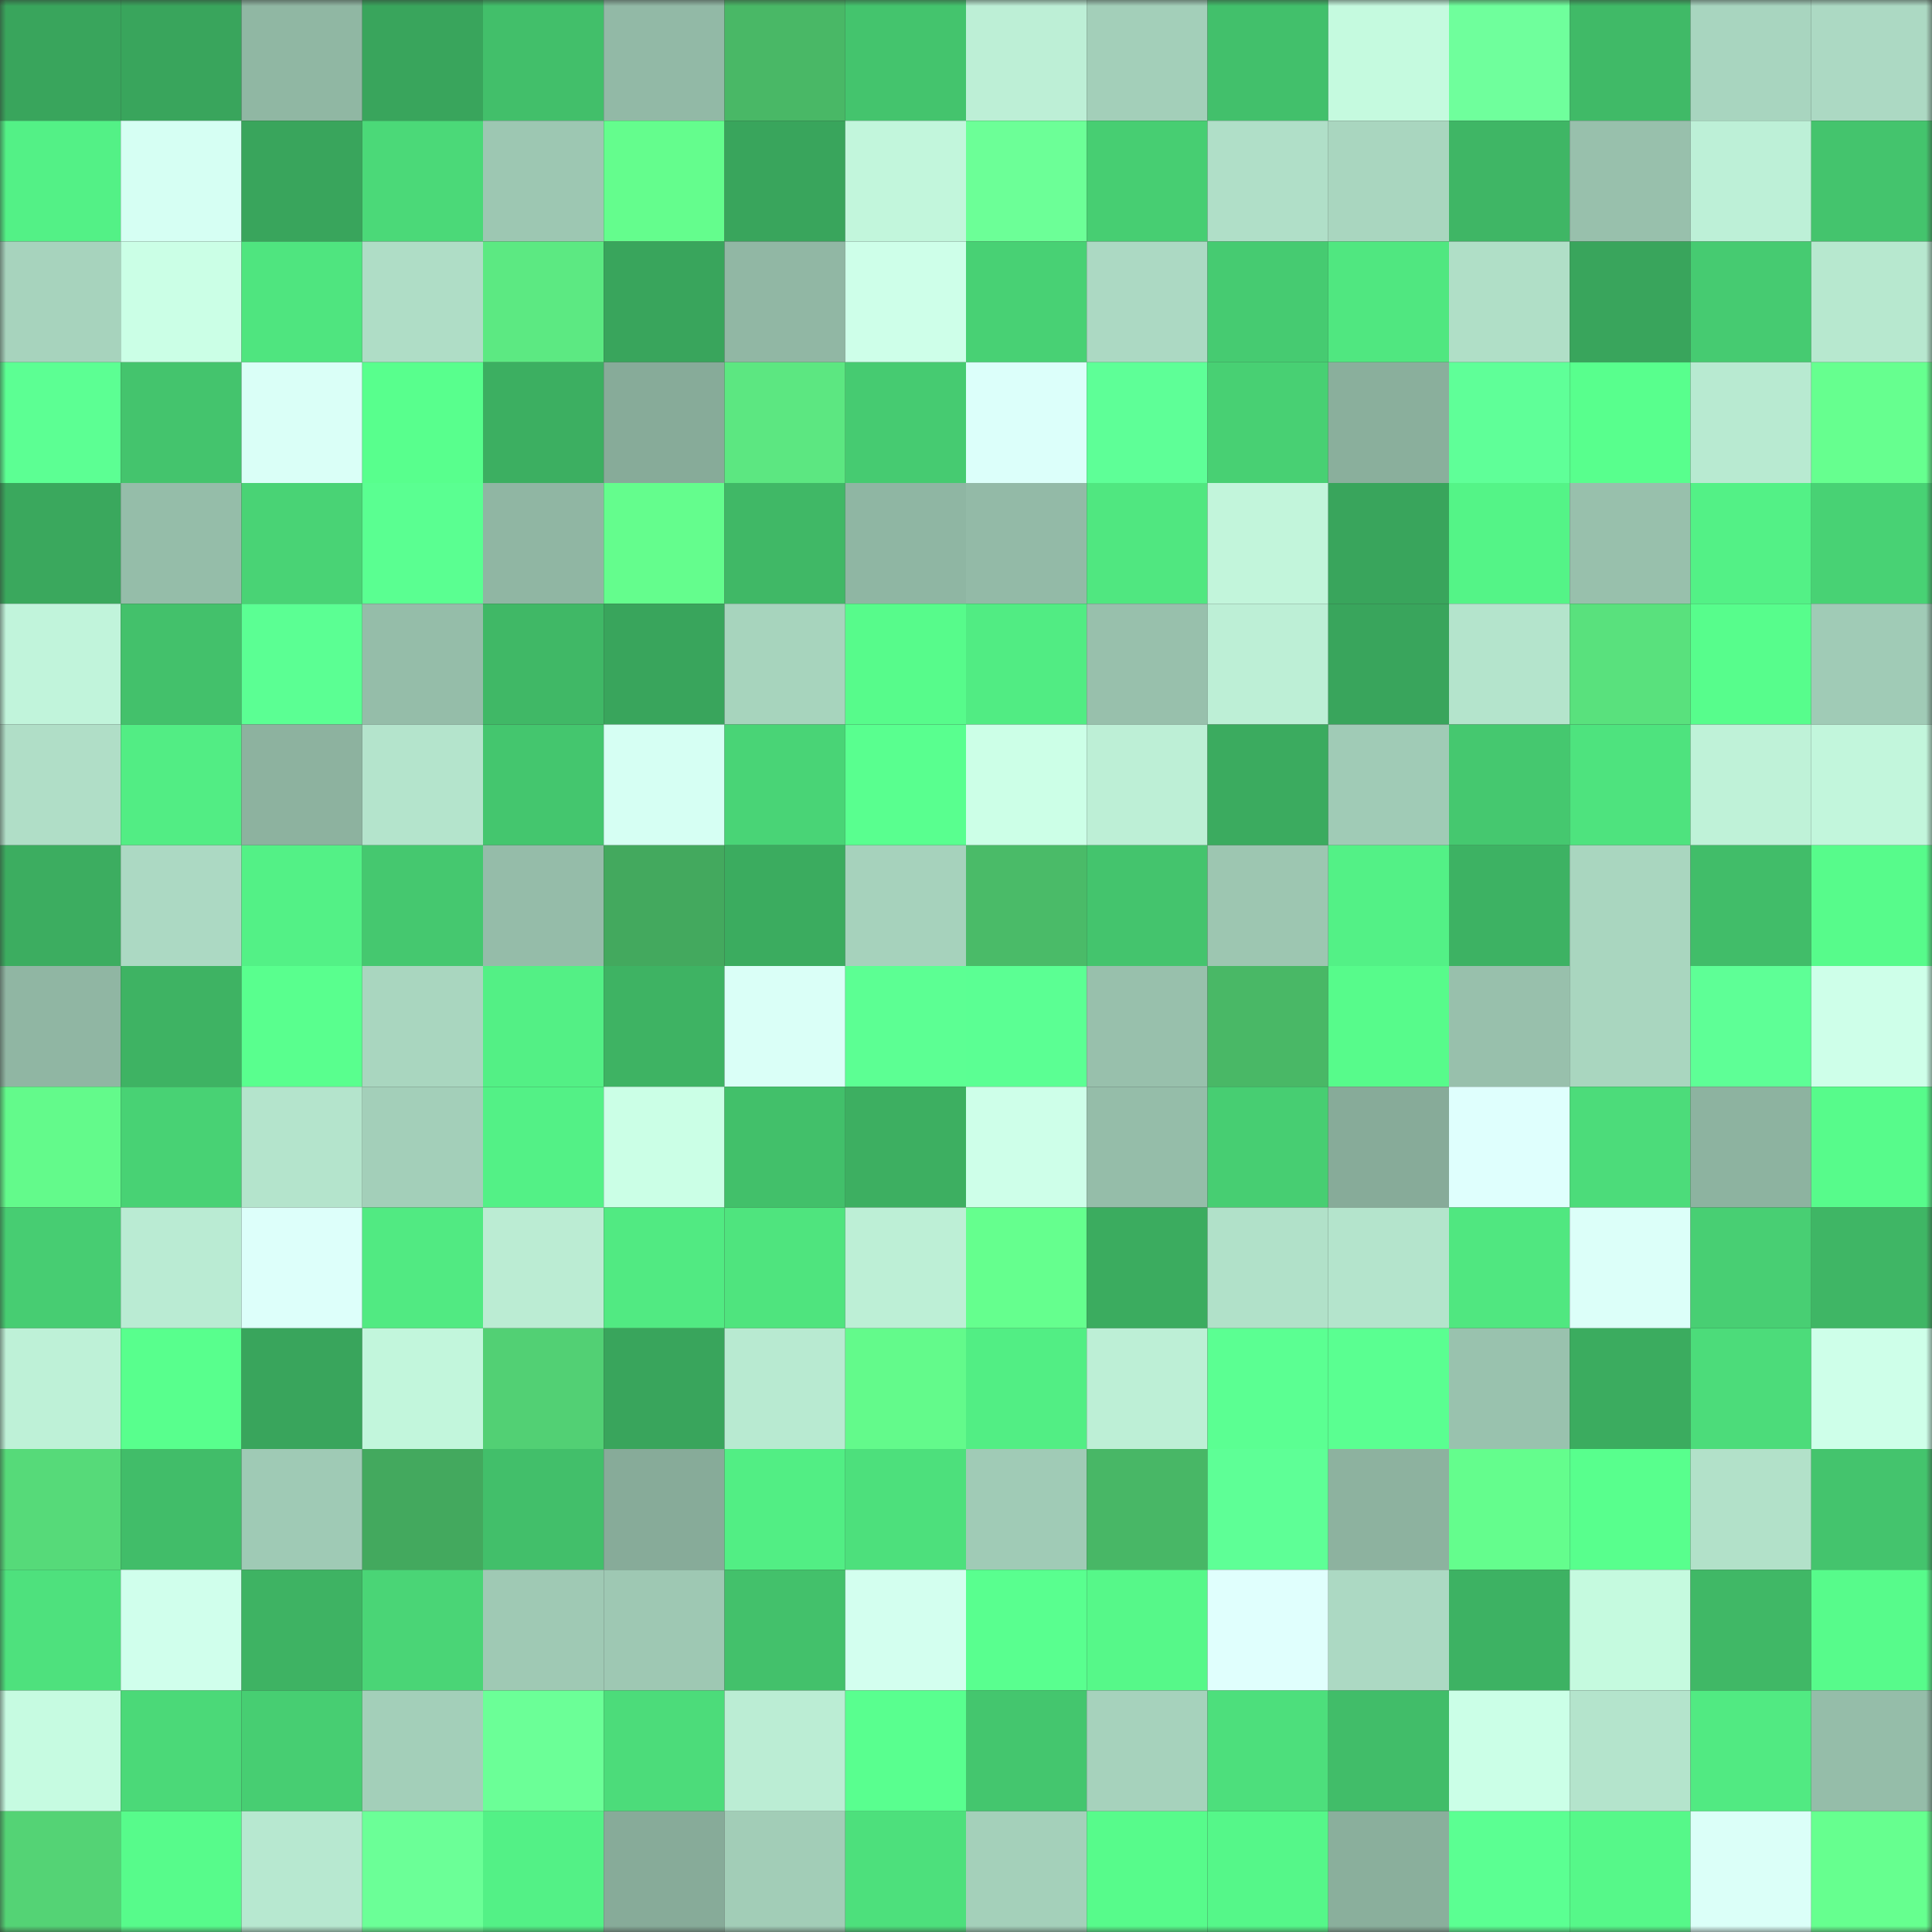 <svg viewBox="0 0 160 160" fill="none" role="img" xmlns="http://www.w3.org/2000/svg" width="240" height="240" name="lens%2Cmrquen.lens"><rect x="0" y="0" width="160" height="160" fill="#333333" stroke="none"/><mask id="535225364" mask-type="alpha" maskUnits="userSpaceOnUse" x="0" y="0" width="160" height="160"><rect width="160" height="160" fill="#FFFFFF"></rect></mask><g mask="url(#535225364)"><rect x="0" y="0" width="10" height="10" fill="#39a55c"></rect><rect x="10" y="0" width="10" height="10" fill="#39a55c"></rect><rect x="20" y="0" width="10" height="10" fill="#90b7a3"></rect><rect x="30" y="0" width="10" height="10" fill="#39a55c"></rect><rect x="40" y="0" width="10" height="10" fill="#42bf6a"></rect><rect x="50" y="0" width="10" height="10" fill="#92b9a6"></rect><rect x="60" y="0" width="10" height="10" fill="#49b866"></rect><rect x="70" y="0" width="10" height="10" fill="#44c46d"></rect><rect x="80" y="0" width="10" height="10" fill="#bdefd6"></rect><rect x="90" y="0" width="10" height="10" fill="#a3cfb9"></rect><rect x="100" y="0" width="10" height="10" fill="#42c06b"></rect><rect x="110" y="0" width="10" height="10" fill="#c5fadf"></rect><rect x="120" y="0" width="10" height="10" fill="#6fff9c"></rect><rect x="130" y="0" width="10" height="10" fill="#40ba67"></rect><rect x="140" y="0" width="10" height="10" fill="#a8d5bf"></rect><rect x="150" y="0" width="10" height="10" fill="#acd9c3"></rect><rect x="0" y="10" width="10" height="10" fill="#53f186"></rect><rect x="10" y="10" width="10" height="10" fill="#d6fff3"></rect><rect x="20" y="10" width="10" height="10" fill="#39a55c"></rect><rect x="30" y="10" width="10" height="10" fill="#4bd978"></rect><rect x="40" y="10" width="10" height="10" fill="#9dc7b2"></rect><rect x="50" y="10" width="10" height="10" fill="#64fd8d"></rect><rect x="60" y="10" width="10" height="10" fill="#39a55c"></rect><rect x="70" y="10" width="10" height="10" fill="#c2f6dc"></rect><rect x="80" y="10" width="10" height="10" fill="#6cff97"></rect><rect x="90" y="10" width="10" height="10" fill="#47ce72"></rect><rect x="100" y="10" width="10" height="10" fill="#b0dfc8"></rect><rect x="110" y="10" width="10" height="10" fill="#a9d6bf"></rect><rect x="120" y="10" width="10" height="10" fill="#3fb665"></rect><rect x="130" y="10" width="10" height="10" fill="#98c0ac"></rect><rect x="140" y="10" width="10" height="10" fill="#bdf0d7"></rect><rect x="150" y="10" width="10" height="10" fill="#44c46d"></rect><rect x="0" y="20" width="10" height="10" fill="#a7d3bd"></rect><rect x="10" y="20" width="10" height="10" fill="#cbffe6"></rect><rect x="20" y="20" width="10" height="10" fill="#4fe57f"></rect><rect x="30" y="20" width="10" height="10" fill="#afddc6"></rect><rect x="40" y="20" width="10" height="10" fill="#5ce982"></rect><rect x="50" y="20" width="10" height="10" fill="#39a55c"></rect><rect x="60" y="20" width="10" height="10" fill="#91b7a4"></rect><rect x="70" y="20" width="10" height="10" fill="#ceffe9"></rect><rect x="80" y="20" width="10" height="10" fill="#48d174"></rect><rect x="90" y="20" width="10" height="10" fill="#acd9c3"></rect><rect x="100" y="20" width="10" height="10" fill="#46cb71"></rect><rect x="110" y="20" width="10" height="10" fill="#50e780"></rect><rect x="120" y="20" width="10" height="10" fill="#b0dfc7"></rect><rect x="130" y="20" width="10" height="10" fill="#39a55c"></rect><rect x="140" y="20" width="10" height="10" fill="#46cb71"></rect><rect x="150" y="20" width="10" height="10" fill="#b7e8cf"></rect><rect x="0" y="30" width="10" height="10" fill="#5cff93"></rect><rect x="10" y="30" width="10" height="10" fill="#44c46d"></rect><rect x="20" y="30" width="10" height="10" fill="#dafff7"></rect><rect x="30" y="30" width="10" height="10" fill="#58ff8d"></rect><rect x="40" y="30" width="10" height="10" fill="#3caf61"></rect><rect x="50" y="30" width="10" height="10" fill="#87ab99"></rect><rect x="60" y="30" width="10" height="10" fill="#5ce781"></rect><rect x="70" y="30" width="10" height="10" fill="#46cb71"></rect><rect x="80" y="30" width="10" height="10" fill="#dcfffa"></rect><rect x="90" y="30" width="10" height="10" fill="#5eff97"></rect><rect x="100" y="30" width="10" height="10" fill="#48d073"></rect><rect x="110" y="30" width="10" height="10" fill="#8aaf9c"></rect><rect x="120" y="30" width="10" height="10" fill="#5fff98"></rect><rect x="130" y="30" width="10" height="10" fill="#58ff8d"></rect><rect x="140" y="30" width="10" height="10" fill="#b8ead1"></rect><rect x="150" y="30" width="10" height="10" fill="#66ff8f"></rect><rect x="0" y="40" width="10" height="10" fill="#3aa85d"></rect><rect x="10" y="40" width="10" height="10" fill="#95bda9"></rect><rect x="20" y="40" width="10" height="10" fill="#49d375"></rect><rect x="30" y="40" width="10" height="10" fill="#5aff91"></rect><rect x="40" y="40" width="10" height="10" fill="#90b6a3"></rect><rect x="50" y="40" width="10" height="10" fill="#64fd8d"></rect><rect x="60" y="40" width="10" height="10" fill="#40b866"></rect><rect x="70" y="40" width="10" height="10" fill="#8fb6a3"></rect><rect x="80" y="40" width="10" height="10" fill="#93baa7"></rect><rect x="90" y="40" width="10" height="10" fill="#50e780"></rect><rect x="100" y="40" width="10" height="10" fill="#c2f5db"></rect><rect x="110" y="40" width="10" height="10" fill="#39a55c"></rect><rect x="120" y="40" width="10" height="10" fill="#54f487"></rect><rect x="130" y="40" width="10" height="10" fill="#98c0ac"></rect><rect x="140" y="40" width="10" height="10" fill="#53f186"></rect><rect x="150" y="40" width="10" height="10" fill="#48d274"></rect><rect x="0" y="50" width="10" height="10" fill="#c1f4db"></rect><rect x="10" y="50" width="10" height="10" fill="#43c16b"></rect><rect x="20" y="50" width="10" height="10" fill="#5bff93"></rect><rect x="30" y="50" width="10" height="10" fill="#95bda9"></rect><rect x="40" y="50" width="10" height="10" fill="#40b866"></rect><rect x="50" y="50" width="10" height="10" fill="#39a55c"></rect><rect x="60" y="50" width="10" height="10" fill="#a7d4bd"></rect><rect x="70" y="50" width="10" height="10" fill="#57fb8b"></rect><rect x="80" y="50" width="10" height="10" fill="#51ec83"></rect><rect x="90" y="50" width="10" height="10" fill="#98c0ac"></rect><rect x="100" y="50" width="10" height="10" fill="#bdefd6"></rect><rect x="110" y="50" width="10" height="10" fill="#39a55c"></rect><rect x="120" y="50" width="10" height="10" fill="#b4e4cc"></rect><rect x="130" y="50" width="10" height="10" fill="#59e17d"></rect><rect x="140" y="50" width="10" height="10" fill="#57fd8c"></rect><rect x="150" y="50" width="10" height="10" fill="#a0cbb6"></rect><rect x="0" y="60" width="10" height="10" fill="#b0dec7"></rect><rect x="10" y="60" width="10" height="10" fill="#52ed84"></rect><rect x="20" y="60" width="10" height="10" fill="#8db29f"></rect><rect x="30" y="60" width="10" height="10" fill="#b4e4cc"></rect><rect x="40" y="60" width="10" height="10" fill="#44c66e"></rect><rect x="50" y="60" width="10" height="10" fill="#d6fff3"></rect><rect x="60" y="60" width="10" height="10" fill="#49d476"></rect><rect x="70" y="60" width="10" height="10" fill="#59ff8f"></rect><rect x="80" y="60" width="10" height="10" fill="#ccffe7"></rect><rect x="90" y="60" width="10" height="10" fill="#bdefd6"></rect><rect x="100" y="60" width="10" height="10" fill="#3bab5f"></rect><rect x="110" y="60" width="10" height="10" fill="#a0cbb6"></rect><rect x="120" y="60" width="10" height="10" fill="#45c86f"></rect><rect x="130" y="60" width="10" height="10" fill="#4ee37e"></rect><rect x="140" y="60" width="10" height="10" fill="#bff2d8"></rect><rect x="150" y="60" width="10" height="10" fill="#c2f6dc"></rect><rect x="0" y="70" width="10" height="10" fill="#3cad60"></rect><rect x="10" y="70" width="10" height="10" fill="#acd9c3"></rect><rect x="20" y="70" width="10" height="10" fill="#53f186"></rect><rect x="30" y="70" width="10" height="10" fill="#45c86f"></rect><rect x="40" y="70" width="10" height="10" fill="#95bca9"></rect><rect x="50" y="70" width="10" height="10" fill="#43a95e"></rect><rect x="60" y="70" width="10" height="10" fill="#3bac5f"></rect><rect x="70" y="70" width="10" height="10" fill="#a6d2bc"></rect><rect x="80" y="70" width="10" height="10" fill="#4abb68"></rect><rect x="90" y="70" width="10" height="10" fill="#44c46d"></rect><rect x="100" y="70" width="10" height="10" fill="#9dc6b1"></rect><rect x="110" y="70" width="10" height="10" fill="#53f186"></rect><rect x="120" y="70" width="10" height="10" fill="#3db263"></rect><rect x="130" y="70" width="10" height="10" fill="#a9d6bf"></rect><rect x="140" y="70" width="10" height="10" fill="#41bd69"></rect><rect x="150" y="70" width="10" height="10" fill="#57fb8b"></rect><rect x="0" y="80" width="10" height="10" fill="#90b6a3"></rect><rect x="10" y="80" width="10" height="10" fill="#3eb363"></rect><rect x="20" y="80" width="10" height="10" fill="#59ff8e"></rect><rect x="30" y="80" width="10" height="10" fill="#a9d6bf"></rect><rect x="40" y="80" width="10" height="10" fill="#53f085"></rect><rect x="50" y="80" width="10" height="10" fill="#3eb363"></rect><rect x="60" y="80" width="10" height="10" fill="#dafff7"></rect><rect x="70" y="80" width="10" height="10" fill="#5cff93"></rect><rect x="80" y="80" width="10" height="10" fill="#5bff93"></rect><rect x="90" y="80" width="10" height="10" fill="#98c0ac"></rect><rect x="100" y="80" width="10" height="10" fill="#49b866"></rect><rect x="110" y="80" width="10" height="10" fill="#57fb8b"></rect><rect x="120" y="80" width="10" height="10" fill="#98c0ac"></rect><rect x="130" y="80" width="10" height="10" fill="#a9d6bf"></rect><rect x="140" y="80" width="10" height="10" fill="#5eff96"></rect><rect x="150" y="80" width="10" height="10" fill="#ceffe9"></rect><rect x="0" y="90" width="10" height="10" fill="#63fa8b"></rect><rect x="10" y="90" width="10" height="10" fill="#48d274"></rect><rect x="20" y="90" width="10" height="10" fill="#b4e4cc"></rect><rect x="30" y="90" width="10" height="10" fill="#a3cfb9"></rect><rect x="40" y="90" width="10" height="10" fill="#53f186"></rect><rect x="50" y="90" width="10" height="10" fill="#cbffe6"></rect><rect x="60" y="90" width="10" height="10" fill="#42c06a"></rect><rect x="70" y="90" width="10" height="10" fill="#3daf61"></rect><rect x="80" y="90" width="10" height="10" fill="#ceffe9"></rect><rect x="90" y="90" width="10" height="10" fill="#95bda9"></rect><rect x="100" y="90" width="10" height="10" fill="#47ce72"></rect><rect x="110" y="90" width="10" height="10" fill="#87ab99"></rect><rect x="120" y="90" width="10" height="10" fill="#dffffd"></rect><rect x="130" y="90" width="10" height="10" fill="#4cdc7a"></rect><rect x="140" y="90" width="10" height="10" fill="#8db3a0"></rect><rect x="150" y="90" width="10" height="10" fill="#57fb8b"></rect><rect x="0" y="100" width="10" height="10" fill="#47cd72"></rect><rect x="10" y="100" width="10" height="10" fill="#baebd3"></rect><rect x="20" y="100" width="10" height="10" fill="#ddfffa"></rect><rect x="30" y="100" width="10" height="10" fill="#51ea82"></rect><rect x="40" y="100" width="10" height="10" fill="#bbecd3"></rect><rect x="50" y="100" width="10" height="10" fill="#51ea82"></rect><rect x="60" y="100" width="10" height="10" fill="#4fe47e"></rect><rect x="70" y="100" width="10" height="10" fill="#bdefd6"></rect><rect x="80" y="100" width="10" height="10" fill="#65ff8e"></rect><rect x="90" y="100" width="10" height="10" fill="#3bac5f"></rect><rect x="100" y="100" width="10" height="10" fill="#b1e1c9"></rect><rect x="110" y="100" width="10" height="10" fill="#b4e4cc"></rect><rect x="120" y="100" width="10" height="10" fill="#50e780"></rect><rect x="130" y="100" width="10" height="10" fill="#dcfff9"></rect><rect x="140" y="100" width="10" height="10" fill="#48cf73"></rect><rect x="150" y="100" width="10" height="10" fill="#3fb665"></rect><rect x="0" y="110" width="10" height="10" fill="#bef1d7"></rect><rect x="10" y="110" width="10" height="10" fill="#58ff8d"></rect><rect x="20" y="110" width="10" height="10" fill="#39a55c"></rect><rect x="30" y="110" width="10" height="10" fill="#c2f6dc"></rect><rect x="40" y="110" width="10" height="10" fill="#52d074"></rect><rect x="50" y="110" width="10" height="10" fill="#39a55c"></rect><rect x="60" y="110" width="10" height="10" fill="#b8ead1"></rect><rect x="70" y="110" width="10" height="10" fill="#63fa8b"></rect><rect x="80" y="110" width="10" height="10" fill="#52ee84"></rect><rect x="90" y="110" width="10" height="10" fill="#bdefd6"></rect><rect x="100" y="110" width="10" height="10" fill="#5bff92"></rect><rect x="110" y="110" width="10" height="10" fill="#5aff91"></rect><rect x="120" y="110" width="10" height="10" fill="#99c2ae"></rect><rect x="130" y="110" width="10" height="10" fill="#3bac5f"></rect><rect x="140" y="110" width="10" height="10" fill="#4cdc7a"></rect><rect x="150" y="110" width="10" height="10" fill="#ceffe9"></rect><rect x="0" y="120" width="10" height="10" fill="#56da79"></rect><rect x="10" y="120" width="10" height="10" fill="#41bd69"></rect><rect x="20" y="120" width="10" height="10" fill="#9fcab5"></rect><rect x="30" y="120" width="10" height="10" fill="#43a95e"></rect><rect x="40" y="120" width="10" height="10" fill="#42bf6a"></rect><rect x="50" y="120" width="10" height="10" fill="#87ab99"></rect><rect x="60" y="120" width="10" height="10" fill="#52ee84"></rect><rect x="70" y="120" width="10" height="10" fill="#4de07c"></rect><rect x="80" y="120" width="10" height="10" fill="#a0cbb6"></rect><rect x="90" y="120" width="10" height="10" fill="#48b766"></rect><rect x="100" y="120" width="10" height="10" fill="#5eff96"></rect><rect x="110" y="120" width="10" height="10" fill="#8db29f"></rect><rect x="120" y="120" width="10" height="10" fill="#64fd8d"></rect><rect x="130" y="120" width="10" height="10" fill="#58ff8d"></rect><rect x="140" y="120" width="10" height="10" fill="#b2e1c9"></rect><rect x="150" y="120" width="10" height="10" fill="#44c46d"></rect><rect x="0" y="130" width="10" height="10" fill="#4ee17d"></rect><rect x="10" y="130" width="10" height="10" fill="#d0ffec"></rect><rect x="20" y="130" width="10" height="10" fill="#3eb363"></rect><rect x="30" y="130" width="10" height="10" fill="#4ad576"></rect><rect x="40" y="130" width="10" height="10" fill="#9fc9b4"></rect><rect x="50" y="130" width="10" height="10" fill="#9ec8b3"></rect><rect x="60" y="130" width="10" height="10" fill="#43c16b"></rect><rect x="70" y="130" width="10" height="10" fill="#d3ffef"></rect><rect x="80" y="130" width="10" height="10" fill="#59ff8f"></rect><rect x="90" y="130" width="10" height="10" fill="#56f889"></rect><rect x="100" y="130" width="10" height="10" fill="#e0fffd"></rect><rect x="110" y="130" width="10" height="10" fill="#acd9c3"></rect><rect x="120" y="130" width="10" height="10" fill="#3db263"></rect><rect x="130" y="130" width="10" height="10" fill="#c5fadf"></rect><rect x="140" y="130" width="10" height="10" fill="#40b866"></rect><rect x="150" y="130" width="10" height="10" fill="#57fb8b"></rect><rect x="0" y="140" width="10" height="10" fill="#c6fbe1"></rect><rect x="10" y="140" width="10" height="10" fill="#4bd978"></rect><rect x="20" y="140" width="10" height="10" fill="#47ce72"></rect><rect x="30" y="140" width="10" height="10" fill="#a3cfb9"></rect><rect x="40" y="140" width="10" height="10" fill="#6bff97"></rect><rect x="50" y="140" width="10" height="10" fill="#4cdc7a"></rect><rect x="60" y="140" width="10" height="10" fill="#bbedd4"></rect><rect x="70" y="140" width="10" height="10" fill="#59ff8f"></rect><rect x="80" y="140" width="10" height="10" fill="#44c66e"></rect><rect x="90" y="140" width="10" height="10" fill="#a6d2bc"></rect><rect x="100" y="140" width="10" height="10" fill="#4ddf7c"></rect><rect x="110" y="140" width="10" height="10" fill="#41bd69"></rect><rect x="120" y="140" width="10" height="10" fill="#cbffe7"></rect><rect x="130" y="140" width="10" height="10" fill="#b4e4cc"></rect><rect x="140" y="140" width="10" height="10" fill="#51ea82"></rect><rect x="150" y="140" width="10" height="10" fill="#95bda9"></rect><rect x="0" y="150" width="10" height="10" fill="#54d375"></rect><rect x="10" y="150" width="10" height="10" fill="#57fb8b"></rect><rect x="20" y="150" width="10" height="10" fill="#b7e8d0"></rect><rect x="30" y="150" width="10" height="10" fill="#6bff97"></rect><rect x="40" y="150" width="10" height="10" fill="#53f186"></rect><rect x="50" y="150" width="10" height="10" fill="#87ab99"></rect><rect x="60" y="150" width="10" height="10" fill="#a2cdb7"></rect><rect x="70" y="150" width="10" height="10" fill="#4de07c"></rect><rect x="80" y="150" width="10" height="10" fill="#a4d0ba"></rect><rect x="90" y="150" width="10" height="10" fill="#57fb8b"></rect><rect x="100" y="150" width="10" height="10" fill="#55f789"></rect><rect x="110" y="150" width="10" height="10" fill="#8aaf9c"></rect><rect x="120" y="150" width="10" height="10" fill="#5bff92"></rect><rect x="130" y="150" width="10" height="10" fill="#56f889"></rect><rect x="140" y="150" width="10" height="10" fill="#dbfff8"></rect><rect x="150" y="150" width="10" height="10" fill="#66ff8f"></rect></g></svg>